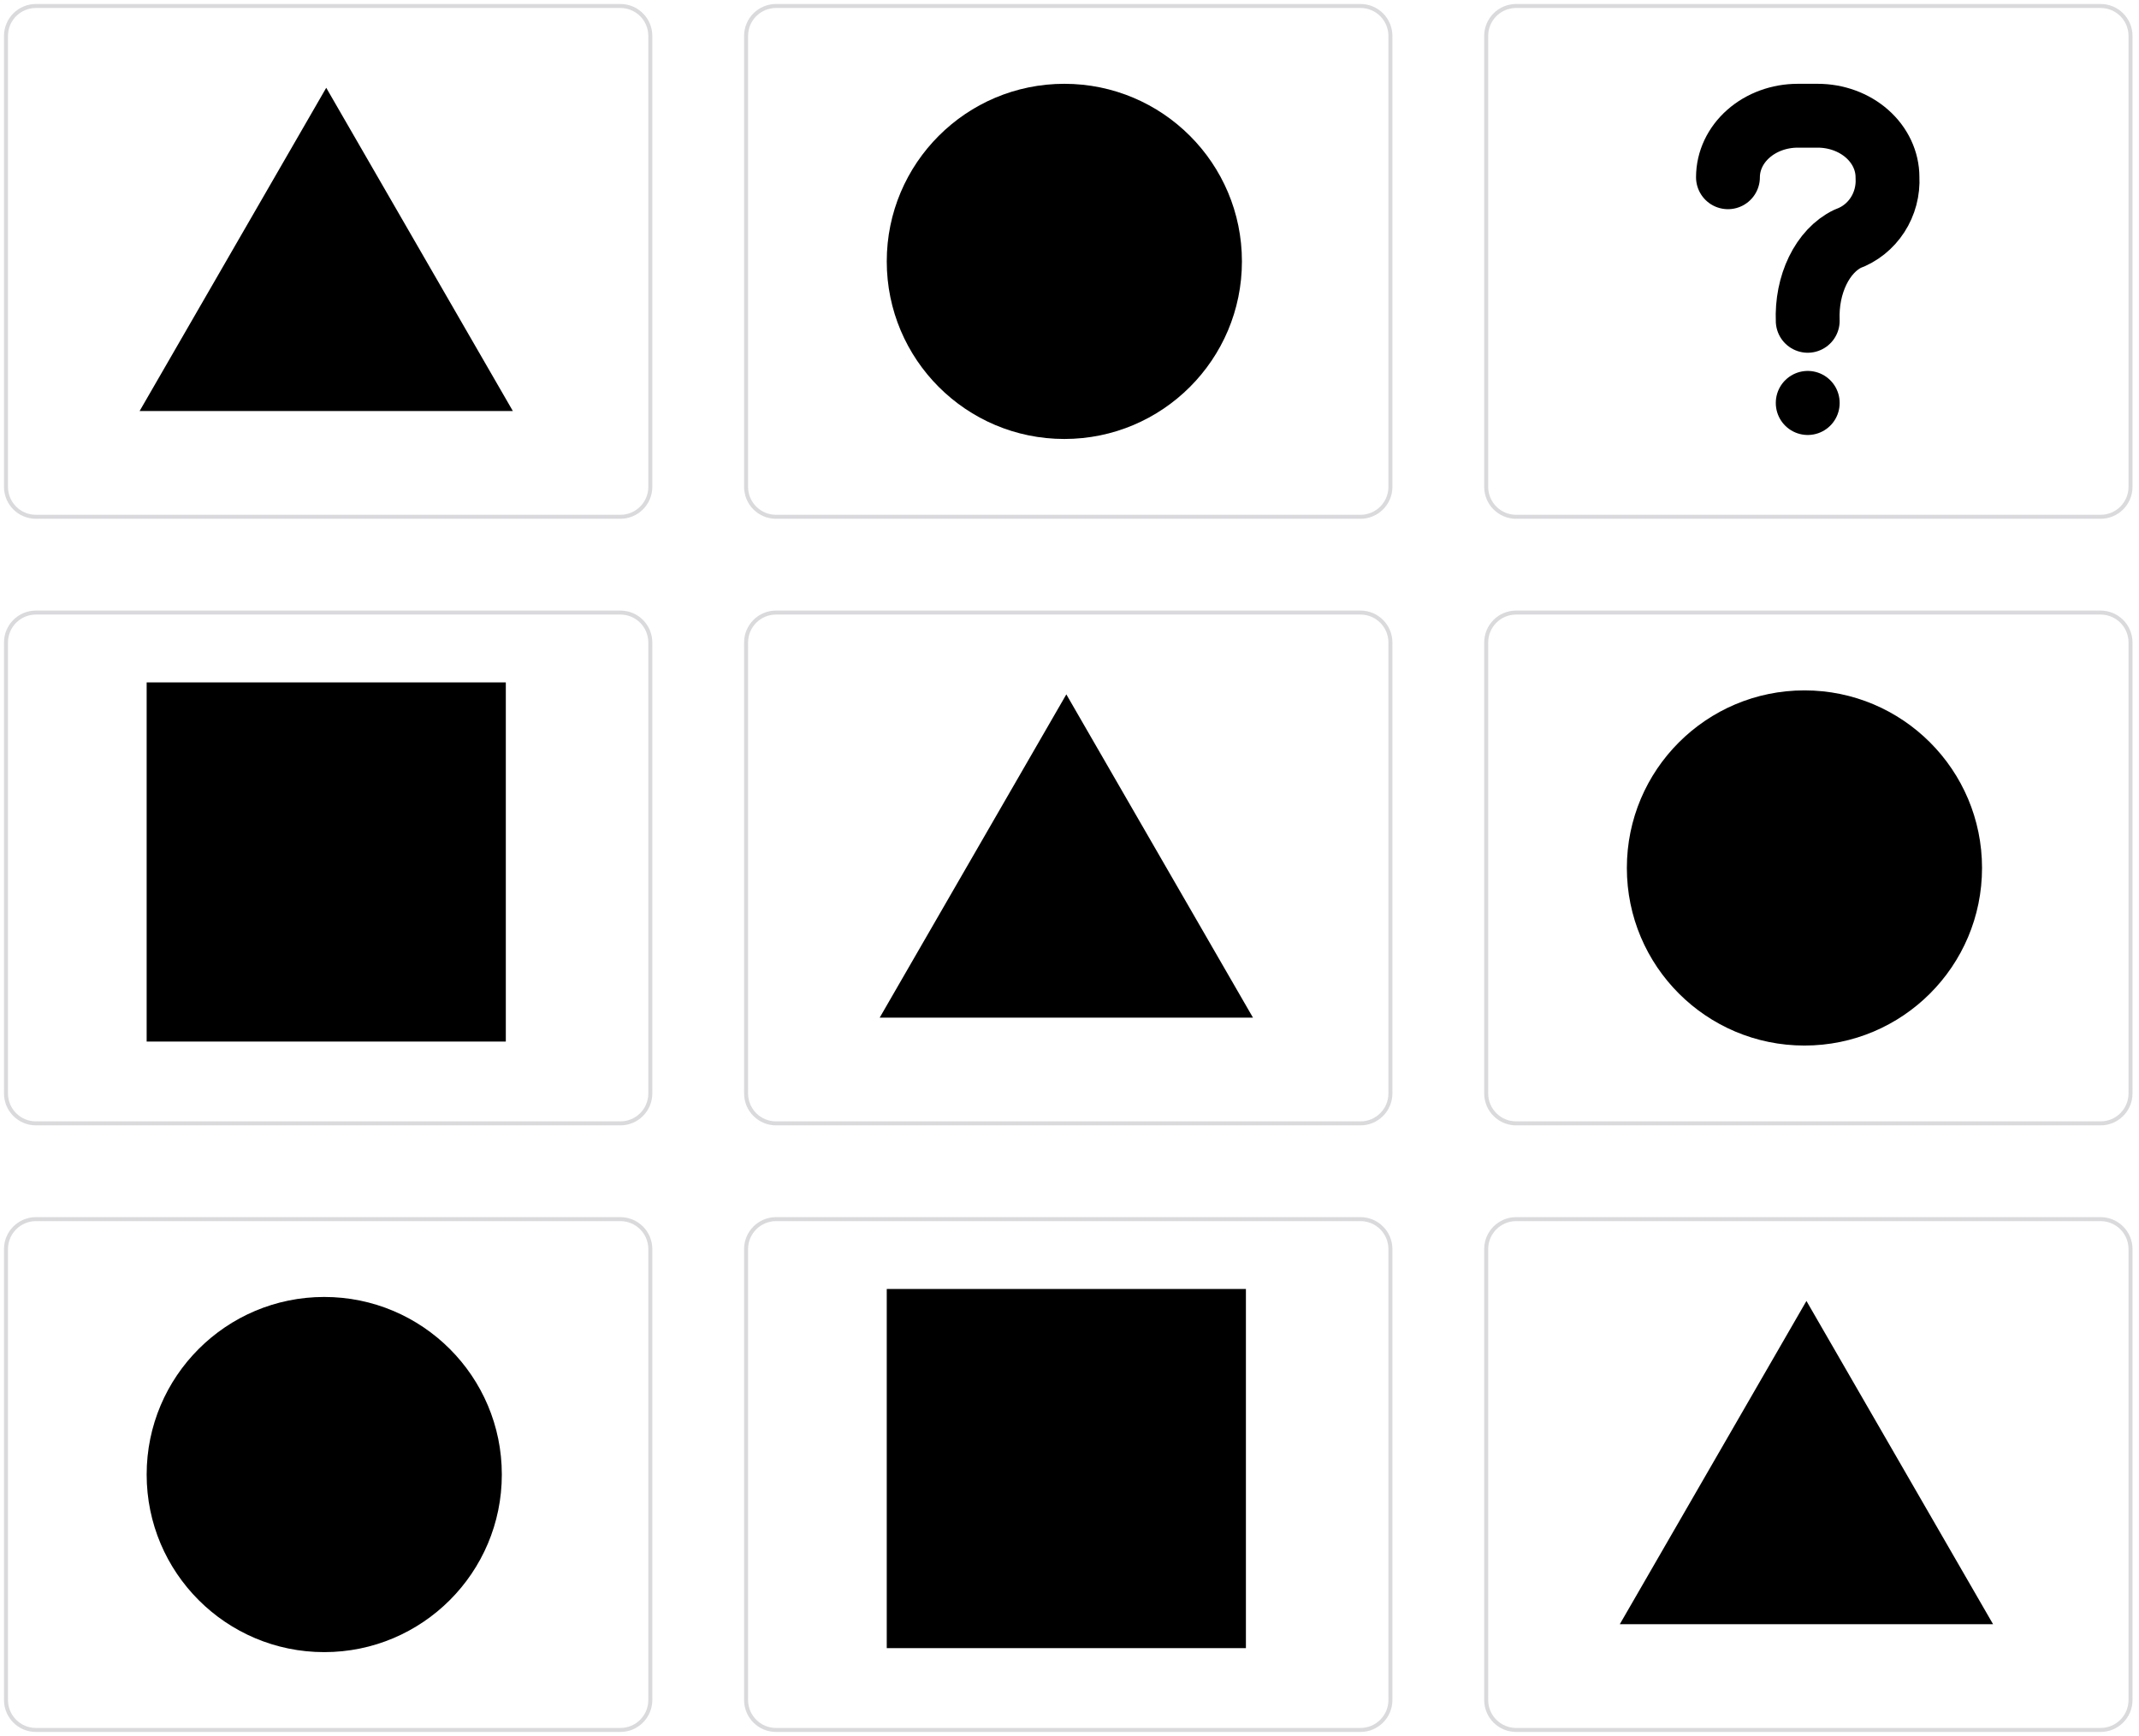 <svg width="536" height="435" viewBox="0 0 536 435" fill="none" xmlns="http://www.w3.org/2000/svg">
<g clip-path="url(#clip0_4652_9400)">
<g filter="url(#filter0_d_4652_9400)">
<path d="M1 9C1 4.582 4.582 1 9 1H155.458C159.876 1 163.458 4.582 163.458 9V122C163.458 126.418 159.876 130 155.458 130H9C4.582 130 1 126.418 1 122V9Z" fill="white"/>
<path d="M9 1.5H155.458C159.6 1.5 162.958 4.858 162.958 9V122C162.958 126.142 159.6 129.5 155.458 129.5H9C4.858 129.5 1.5 126.142 1.5 122V9C1.5 4.858 4.858 1.5 9 1.5Z" stroke="#DADADD"/>
</g>
<path d="M81.75 22L128.515 103H34.984L81.75 22Z" fill="black"/>
<g filter="url(#filter1_d_4652_9400)">
<path d="M186.457 9C186.457 4.582 190.039 1 194.457 1H340.915C345.334 1 348.915 4.582 348.915 9V122C348.915 126.418 345.334 130 340.915 130H194.457C190.039 130 186.457 126.418 186.457 122V9Z" fill="white"/>
<path d="M194.457 1.5H340.915C345.057 1.5 348.415 4.858 348.415 9V122C348.415 126.142 345.057 129.5 340.915 129.5H194.457C190.315 129.5 186.957 126.142 186.957 122V9C186.957 4.858 190.315 1.5 194.457 1.5Z" stroke="#DADADD"/>
</g>
<path d="M266.707 110C291.284 110 311.207 90.077 311.207 65.5C311.207 40.923 291.284 21 266.707 21C242.13 21 222.207 40.923 222.207 65.5C222.207 90.077 242.13 110 266.707 110Z" fill="black"/>
<g filter="url(#filter2_d_4652_9400)">
<path d="M371.916 9C371.916 4.582 375.498 1 379.916 1H526.375C530.793 1 534.375 4.582 534.375 9V122C534.375 126.418 530.793 130 526.375 130H379.916C375.498 130 371.916 126.418 371.916 122V9Z" fill="white"/>
<path d="M379.916 1.5H526.374C530.517 1.5 533.874 4.858 533.874 9V122C533.874 126.142 530.517 129.5 526.374 129.5H379.916C375.774 129.5 372.416 126.142 372.416 122V9C372.416 4.858 375.774 1.5 379.916 1.5Z" stroke="#DADADD"/>
</g>
<path d="M433 44.418C433 40.329 434.843 36.407 438.123 33.516C441.402 30.624 445.851 29 450.489 29H455.486C460.125 29 464.573 30.624 467.853 33.516C471.133 36.407 472.976 40.329 472.976 44.418C473.16 47.754 472.285 51.062 470.482 53.843C468.68 56.623 466.047 58.727 462.982 59.835C459.916 61.313 457.284 64.117 455.482 67.825C453.679 71.533 452.804 75.943 452.988 80.392M452.988 100.949V101" stroke="black" stroke-width="16" stroke-linecap="round" stroke-linejoin="round"/>
<g filter="url(#filter3_d_4652_9400)">
<path d="M1 161C1 156.582 4.582 153 9 153H155.458C159.876 153 163.458 156.582 163.458 161V274C163.458 278.418 159.876 282 155.458 282H9C4.582 282 1 278.418 1 274V161Z" fill="white"/>
<path d="M9 153.5H155.458C159.6 153.5 162.958 156.858 162.958 161V274C162.958 278.142 159.6 281.5 155.458 281.5H9C4.858 281.5 1.5 278.142 1.5 274V161C1.5 156.858 4.858 153.5 9 153.5Z" stroke="#DADADD"/>
</g>
<path d="M126.25 171.5H37.25V260.5H126.25V171.5Z" fill="black" stroke="black"/>
<g filter="url(#filter4_d_4652_9400)">
<path d="M186.457 161C186.457 156.582 190.039 153 194.457 153H340.915C345.334 153 348.915 156.582 348.915 161V274C348.915 278.418 345.334 282 340.915 282H194.457C190.039 282 186.457 278.418 186.457 274V161Z" fill="white"/>
<path d="M194.457 153.5H340.915C345.057 153.5 348.415 156.858 348.415 161V274C348.415 278.142 345.057 281.5 340.915 281.5H194.457C190.315 281.5 186.957 278.142 186.957 274V161C186.957 156.858 190.315 153.5 194.457 153.5Z" stroke="#DADADD"/>
</g>
<path d="M267.206 174L313.972 255H220.441L267.206 174Z" fill="black"/>
<g filter="url(#filter5_d_4652_9400)">
<path d="M371.916 161C371.916 156.582 375.498 153 379.916 153H526.375C530.793 153 534.375 156.582 534.375 161V274C534.375 278.418 530.793 282 526.375 282H379.916C375.498 282 371.916 278.418 371.916 274V161Z" fill="white"/>
<path d="M379.916 153.5H526.374C530.517 153.5 533.874 156.858 533.874 161V274C533.874 278.142 530.517 281.5 526.374 281.5H379.916C375.774 281.5 372.416 278.142 372.416 274V161C372.416 156.858 375.774 153.5 379.916 153.5Z" stroke="#DADADD"/>
</g>
<path d="M452.166 262C476.743 262 496.666 242.077 496.666 217.5C496.666 192.923 476.743 173 452.166 173C427.589 173 407.666 192.923 407.666 217.5C407.666 242.077 427.589 262 452.166 262Z" fill="black"/>
<g filter="url(#filter6_d_4652_9400)">
<path d="M1 313C1 308.582 4.582 305 9 305H155.458C159.876 305 163.458 308.582 163.458 313V426C163.458 430.418 159.876 434 155.458 434H9C4.582 434 1 430.418 1 426V313Z" fill="white"/>
<path d="M9 305.5H155.458C159.6 305.5 162.958 308.858 162.958 313V426C162.958 430.142 159.6 433.5 155.458 433.5H9C4.858 433.5 1.5 430.142 1.5 426V313C1.5 308.858 4.858 305.5 9 305.5Z" stroke="#DADADD"/>
</g>
<path d="M81.25 414C105.827 414 125.75 394.077 125.75 369.5C125.75 344.923 105.827 325 81.25 325C56.673 325 36.75 344.923 36.75 369.5C36.75 394.077 56.673 414 81.25 414Z" fill="black"/>
<g filter="url(#filter7_d_4652_9400)">
<path d="M186.457 313C186.457 308.582 190.039 305 194.457 305H340.915C345.334 305 348.915 308.582 348.915 313V426C348.915 430.418 345.334 434 340.915 434H194.457C190.039 434 186.457 430.418 186.457 426V313Z" fill="white"/>
<path d="M194.457 305.5H340.915C345.057 305.5 348.415 308.858 348.415 313V426C348.415 430.142 345.057 433.5 340.915 433.5H194.457C190.315 433.5 186.957 430.142 186.957 426V313C186.957 308.858 190.315 305.5 194.457 305.5Z" stroke="#DADADD"/>
</g>
<path d="M311.707 323.5H222.707V412.5H311.707V323.5Z" fill="black" stroke="black"/>
<g filter="url(#filter8_d_4652_9400)">
<path d="M371.916 313C371.916 308.582 375.498 305 379.916 305H526.375C530.793 305 534.375 308.582 534.375 313V426C534.375 430.418 530.793 434 526.375 434H379.916C375.498 434 371.916 430.418 371.916 426V313Z" fill="white"/>
<path d="M379.916 305.5H526.374C530.517 305.5 533.874 308.858 533.874 313V426C533.874 430.142 530.517 433.5 526.374 433.5H379.916C375.774 433.5 372.416 430.142 372.416 426V313C372.416 308.858 375.774 305.5 379.916 305.5Z" stroke="#DADADD"/>
</g>
<path d="M452.666 326L499.431 407H405.9L452.666 326Z" fill="black"/>
</g>
<defs>
<filter id="filter0_d_4652_9400" x="0" y="0" width="164.457" height="131" filterUnits="userSpaceOnUse" color-interpolation-filters="sRGB">
<feFlood flood-opacity="0" result="BackgroundImageFix"/>
<feColorMatrix in="SourceAlpha" type="matrix" values="0 0 0 0 0 0 0 0 0 0 0 0 0 0 0 0 0 0 127 0" result="hardAlpha"/>
<feOffset/>
<feGaussianBlur stdDeviation="0.5"/>
<feComposite in2="hardAlpha" operator="out"/>
<feColorMatrix type="matrix" values="0 0 0 0 0.188 0 0 0 0 0.278 0 0 0 0 0.471 0 0 0 0.059 0"/>
<feBlend mode="normal" in2="BackgroundImageFix" result="effect1_dropShadow_4652_9400"/>
<feBlend mode="normal" in="SourceGraphic" in2="effect1_dropShadow_4652_9400" result="shape"/>
</filter>
<filter id="filter1_d_4652_9400" x="185.457" y="0" width="164.457" height="131" filterUnits="userSpaceOnUse" color-interpolation-filters="sRGB">
<feFlood flood-opacity="0" result="BackgroundImageFix"/>
<feColorMatrix in="SourceAlpha" type="matrix" values="0 0 0 0 0 0 0 0 0 0 0 0 0 0 0 0 0 0 127 0" result="hardAlpha"/>
<feOffset/>
<feGaussianBlur stdDeviation="0.5"/>
<feComposite in2="hardAlpha" operator="out"/>
<feColorMatrix type="matrix" values="0 0 0 0 0.188 0 0 0 0 0.278 0 0 0 0 0.471 0 0 0 0.059 0"/>
<feBlend mode="normal" in2="BackgroundImageFix" result="effect1_dropShadow_4652_9400"/>
<feBlend mode="normal" in="SourceGraphic" in2="effect1_dropShadow_4652_9400" result="shape"/>
</filter>
<filter id="filter2_d_4652_9400" x="370.916" y="0" width="164.459" height="131" filterUnits="userSpaceOnUse" color-interpolation-filters="sRGB">
<feFlood flood-opacity="0" result="BackgroundImageFix"/>
<feColorMatrix in="SourceAlpha" type="matrix" values="0 0 0 0 0 0 0 0 0 0 0 0 0 0 0 0 0 0 127 0" result="hardAlpha"/>
<feOffset/>
<feGaussianBlur stdDeviation="0.5"/>
<feComposite in2="hardAlpha" operator="out"/>
<feColorMatrix type="matrix" values="0 0 0 0 0.188 0 0 0 0 0.278 0 0 0 0 0.471 0 0 0 0.059 0"/>
<feBlend mode="normal" in2="BackgroundImageFix" result="effect1_dropShadow_4652_9400"/>
<feBlend mode="normal" in="SourceGraphic" in2="effect1_dropShadow_4652_9400" result="shape"/>
</filter>
<filter id="filter3_d_4652_9400" x="0" y="152" width="164.457" height="131" filterUnits="userSpaceOnUse" color-interpolation-filters="sRGB">
<feFlood flood-opacity="0" result="BackgroundImageFix"/>
<feColorMatrix in="SourceAlpha" type="matrix" values="0 0 0 0 0 0 0 0 0 0 0 0 0 0 0 0 0 0 127 0" result="hardAlpha"/>
<feOffset/>
<feGaussianBlur stdDeviation="0.5"/>
<feComposite in2="hardAlpha" operator="out"/>
<feColorMatrix type="matrix" values="0 0 0 0 0.188 0 0 0 0 0.278 0 0 0 0 0.471 0 0 0 0.059 0"/>
<feBlend mode="normal" in2="BackgroundImageFix" result="effect1_dropShadow_4652_9400"/>
<feBlend mode="normal" in="SourceGraphic" in2="effect1_dropShadow_4652_9400" result="shape"/>
</filter>
<filter id="filter4_d_4652_9400" x="185.457" y="152" width="164.457" height="131" filterUnits="userSpaceOnUse" color-interpolation-filters="sRGB">
<feFlood flood-opacity="0" result="BackgroundImageFix"/>
<feColorMatrix in="SourceAlpha" type="matrix" values="0 0 0 0 0 0 0 0 0 0 0 0 0 0 0 0 0 0 127 0" result="hardAlpha"/>
<feOffset/>
<feGaussianBlur stdDeviation="0.5"/>
<feComposite in2="hardAlpha" operator="out"/>
<feColorMatrix type="matrix" values="0 0 0 0 0.188 0 0 0 0 0.278 0 0 0 0 0.471 0 0 0 0.059 0"/>
<feBlend mode="normal" in2="BackgroundImageFix" result="effect1_dropShadow_4652_9400"/>
<feBlend mode="normal" in="SourceGraphic" in2="effect1_dropShadow_4652_9400" result="shape"/>
</filter>
<filter id="filter5_d_4652_9400" x="370.916" y="152" width="164.459" height="131" filterUnits="userSpaceOnUse" color-interpolation-filters="sRGB">
<feFlood flood-opacity="0" result="BackgroundImageFix"/>
<feColorMatrix in="SourceAlpha" type="matrix" values="0 0 0 0 0 0 0 0 0 0 0 0 0 0 0 0 0 0 127 0" result="hardAlpha"/>
<feOffset/>
<feGaussianBlur stdDeviation="0.5"/>
<feComposite in2="hardAlpha" operator="out"/>
<feColorMatrix type="matrix" values="0 0 0 0 0.188 0 0 0 0 0.278 0 0 0 0 0.471 0 0 0 0.059 0"/>
<feBlend mode="normal" in2="BackgroundImageFix" result="effect1_dropShadow_4652_9400"/>
<feBlend mode="normal" in="SourceGraphic" in2="effect1_dropShadow_4652_9400" result="shape"/>
</filter>
<filter id="filter6_d_4652_9400" x="0" y="304" width="164.457" height="131" filterUnits="userSpaceOnUse" color-interpolation-filters="sRGB">
<feFlood flood-opacity="0" result="BackgroundImageFix"/>
<feColorMatrix in="SourceAlpha" type="matrix" values="0 0 0 0 0 0 0 0 0 0 0 0 0 0 0 0 0 0 127 0" result="hardAlpha"/>
<feOffset/>
<feGaussianBlur stdDeviation="0.5"/>
<feComposite in2="hardAlpha" operator="out"/>
<feColorMatrix type="matrix" values="0 0 0 0 0.188 0 0 0 0 0.278 0 0 0 0 0.471 0 0 0 0.059 0"/>
<feBlend mode="normal" in2="BackgroundImageFix" result="effect1_dropShadow_4652_9400"/>
<feBlend mode="normal" in="SourceGraphic" in2="effect1_dropShadow_4652_9400" result="shape"/>
</filter>
<filter id="filter7_d_4652_9400" x="185.457" y="304" width="164.457" height="131" filterUnits="userSpaceOnUse" color-interpolation-filters="sRGB">
<feFlood flood-opacity="0" result="BackgroundImageFix"/>
<feColorMatrix in="SourceAlpha" type="matrix" values="0 0 0 0 0 0 0 0 0 0 0 0 0 0 0 0 0 0 127 0" result="hardAlpha"/>
<feOffset/>
<feGaussianBlur stdDeviation="0.5"/>
<feComposite in2="hardAlpha" operator="out"/>
<feColorMatrix type="matrix" values="0 0 0 0 0.188 0 0 0 0 0.278 0 0 0 0 0.471 0 0 0 0.059 0"/>
<feBlend mode="normal" in2="BackgroundImageFix" result="effect1_dropShadow_4652_9400"/>
<feBlend mode="normal" in="SourceGraphic" in2="effect1_dropShadow_4652_9400" result="shape"/>
</filter>
<filter id="filter8_d_4652_9400" x="370.916" y="304" width="164.459" height="131" filterUnits="userSpaceOnUse" color-interpolation-filters="sRGB">
<feFlood flood-opacity="0" result="BackgroundImageFix"/>
<feColorMatrix in="SourceAlpha" type="matrix" values="0 0 0 0 0 0 0 0 0 0 0 0 0 0 0 0 0 0 127 0" result="hardAlpha"/>
<feOffset/>
<feGaussianBlur stdDeviation="0.5"/>
<feComposite in2="hardAlpha" operator="out"/>
<feColorMatrix type="matrix" values="0 0 0 0 0.188 0 0 0 0 0.278 0 0 0 0 0.471 0 0 0 0.059 0"/>
<feBlend mode="normal" in2="BackgroundImageFix" result="effect1_dropShadow_4652_9400"/>
<feBlend mode="normal" in="SourceGraphic" in2="effect1_dropShadow_4652_9400" result="shape"/>
</filter>
<clipPath id="clip0_4652_9400">
<rect width="536" height="435" fill="white"/>
</clipPath>
</defs>
</svg>
